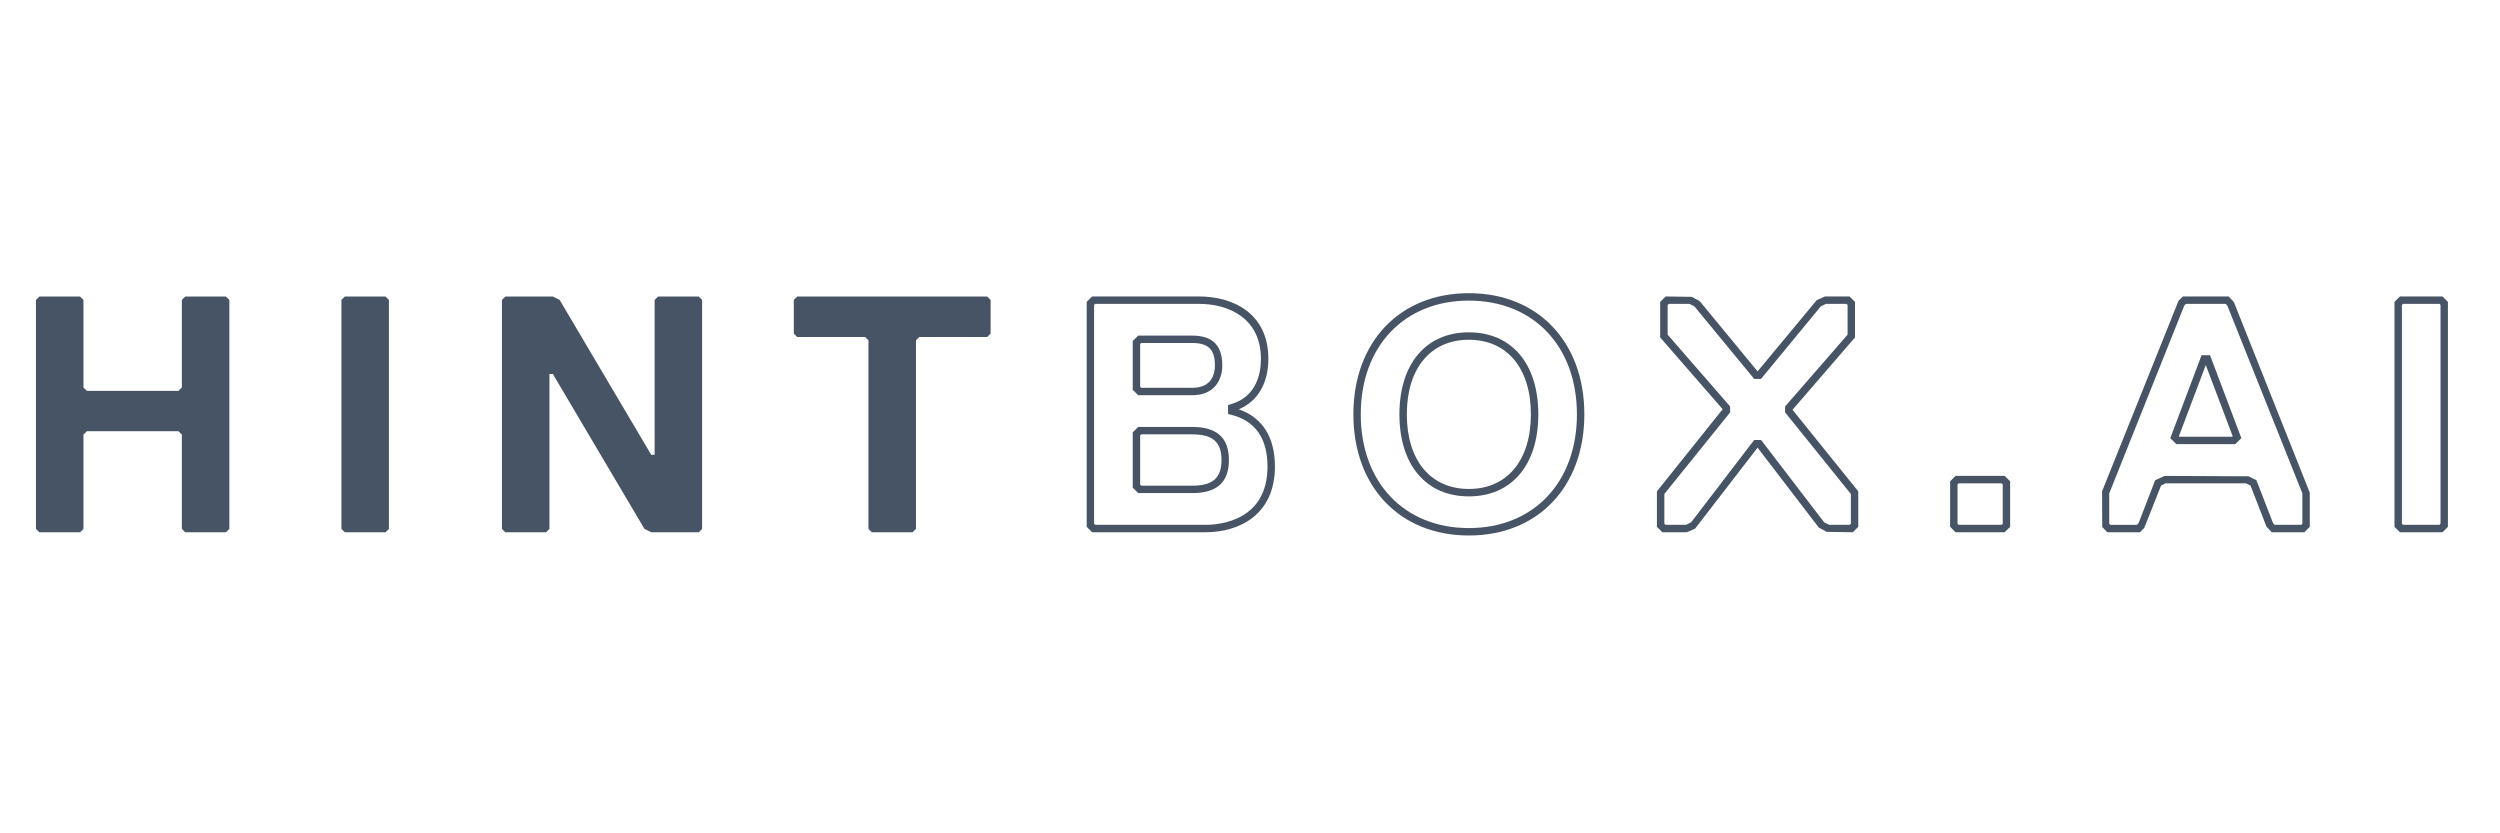 <?xml version="1.0" encoding="utf-8"?>
<!-- Generator: Adobe Illustrator 16.0.0, SVG Export Plug-In . SVG Version: 6.00 Build 0)  -->
<!DOCTYPE svg PUBLIC "-//W3C//DTD SVG 1.1//EN" "http://www.w3.org/Graphics/SVG/1.1/DTD/svg11.dtd">
<svg version="1.1" id="Layer_1" xmlns="http://www.w3.org/2000/svg" xmlns:xlink="http://www.w3.org/1999/xlink" x="0px" y="0px"
	 width="240px" height="80px" viewBox="0 0 240 80" enable-background="new 0 0 240 80" xml:space="preserve">
<g id="guides" display="none">
</g>
<g display="none">
	<path display="inline" fill="#555555" d="M13.357,27.736c1.167-0.902,2.593-1.354,4.277-1.354h0.181c0.938,0,1.828,0.06,2.671,0.18
		c0.842,0.121,1.648,0.253,2.418,0.397c0.505,0.097,1.011,0.193,1.516,0.289c0.505,0.096,0.998,0.168,1.48,0.216
		c0.264,0.049,0.535,0.079,0.812,0.09c0.276,0.012,0.56,0.018,0.848,0.018c0.024,0,0.054,0,0.09,0s0.066-0.012,0.09-0.036h0.036
		c0.023,0,0.054,0,0.09,0c0.036,0,0.066,0,0.09,0s0.048,0,0.072,0s0.048,0,0.072,0c0.024,0.024,0.048,0.036,0.072,0.036
		s0.048,0,0.072,0c0.336,0,0.734-0.042,1.191-0.126c0.457-0.084,0.926-0.282,1.408-0.595c-0.216,0.698-0.602,1.335-1.155,1.913
		c-0.554,0.577-1.155,0.999-1.805,1.263v14.131c0.24-0.167,0.463-0.354,0.667-0.557c0.204-0.203,0.403-0.426,0.596-0.664
		c0.145-0.168,0.283-0.343,0.415-0.521c0.132-0.18,0.271-0.364,0.415-0.557v0.072c0,2.418-0.962,4.373-2.888,5.854
		c-1.925,1.48-4.031,2.293-6.317,2.438c-0.121,0-0.229,0-0.325,0c-0.096,0-0.193,0-0.289,0c-2.407,0-4.5-0.837-6.281-2.51
		c-1.781-1.672-2.671-3.758-2.671-6.248c0-0.023,0-0.048,0-0.072c0-0.022,0.012-0.048,0.036-0.072c0-0.022,0-0.047,0-0.07
		s0-0.048,0-0.07c0-0.408,0.024-0.815,0.072-1.226c0.048-0.409,0.12-0.818,0.217-1.227c0.433-1.805,1.227-3.471,2.382-5
		c1.155-1.528,2.442-2.376,3.862-2.545c-0.818,0.915-1.504,1.896-2.058,2.942c-0.554,1.047-0.891,2.112-1.011,3.195
		c-0.024,0.168-0.042,0.337-0.054,0.505c-0.012,0.168-0.018,0.337-0.018,0.505c0,2.07,0.655,3.942,1.967,5.632
		c1.312,1.695,3.098,2.543,5.36,2.543c0.048,0,0.09,0,0.126,0s0.078-0.012,0.126-0.036c0.048,0,0.096,0,0.145,0
		c0.048,0,0.084,0,0.108,0c0.77,0,1.516-0.126,2.238-0.379c0.722-0.253,1.42-0.606,2.094-1.063V30.425
		c-0.145,0.072-0.295,0.126-0.451,0.163c-0.157,0.036-0.319,0.066-0.487,0.09c-0.265,0.048-0.523,0.078-0.776,0.09
		c-0.252,0.013-0.451,0.018-0.595,0.018c-0.024,0-0.042,0-0.054,0c-0.013,0-0.031,0-0.054,0h-0.036h-0.036
		c-0.024,0.024-0.048,0.036-0.072,0.036s-0.048,0-0.072,0c-0.866,0-1.696-0.054-2.49-0.162c-0.794-0.108-1.565-0.235-2.311-0.379
		c-0.746-0.144-1.474-0.271-2.184-0.379s-1.39-0.162-2.04-0.162c-0.241,0-0.505,0.006-0.794,0.018
		c-0.289,0.013-0.578,0.054-0.866,0.126c-0.385,0.072-0.764,0.211-1.137,0.415c-0.374,0.205-0.716,0.5-1.029,0.884
		C11.51,29.788,12.19,28.638,13.357,27.736z M23.843,31.508v9.706c-0.024,0.743-0.331,1.443-0.92,2.103
		c-0.59,0.658-1.233,1.132-1.931,1.42c-0.217,0.098-0.428,0.17-0.632,0.218c-0.205,0.049-0.403,0.071-0.595,0.071
		c-0.024,0-0.049,0-0.072,0c-0.024,0-0.036-0.012-0.036-0.035c-0.024,0-0.049,0-0.072,0c-0.024,0-0.048,0-0.072,0
		c0.072-0.096,0.126-0.182,0.163-0.254c0.037-0.071,0.078-0.131,0.126-0.18c0.024-0.072,0.054-0.145,0.09-0.217
		s0.066-0.145,0.09-0.217c0.024-0.047,0.042-0.089,0.054-0.125c0.012-0.036,0.018-0.078,0.018-0.126v-9.224l-1.083,0.542v-1.191
		l4.259-2.491H23.843z"/>
	<path display="inline" fill="#555555" d="M38.805,27.212c-0.132,0.385-0.234,0.782-0.307,1.191
		c-0.049,0.265-0.09,0.523-0.126,0.776c-0.036,0.252-0.054,0.487-0.054,0.704v6.822l4.692-3.538c0.192,0.313,0.391,0.59,0.596,0.831
		c0.204,0.241,0.403,0.433,0.596,0.577c0.192,0.169,0.391,0.289,0.596,0.361c0.204,0.072,0.402,0.108,0.595,0.108
		c0.289,0,0.578-0.066,0.867-0.198c0.289-0.132,0.565-0.307,0.83-0.523c0,0.169-0.013,0.35-0.036,0.543
		c-0.024,0.193-0.061,0.386-0.108,0.579c-0.096,0.362-0.247,0.712-0.451,1.05c-0.205,0.338-0.476,0.603-0.812,0.796v9.318
		c0,0.049,0.005,0.104,0.018,0.162c0.012,0.062,0.03,0.127,0.054,0.199c0.072,0.241,0.18,0.488,0.325,0.741
		c0.145,0.254,0.301,0.489,0.469,0.706c0.023,0.023,0.042,0.049,0.054,0.072s0.03,0.049,0.054,0.072
		c-0.217-0.072-0.487-0.139-0.812-0.198c-0.325-0.06-0.656-0.104-0.992-0.128c-0.049,0-0.09,0-0.126,0s-0.079,0-0.126,0
		c-0.53,0-1.005,0.072-1.426,0.218c-0.421,0.146-0.632,0.385-0.632,0.722l0.036,0.072h-0.036c0,0.167,0.138,0.359,0.415,0.574
		c0.276,0.216,0.572,0.479,0.885,0.789c0.312,0.287,0.595,0.629,0.848,1.023c0.252,0.395,0.403,0.854,0.451,1.381
		c-0.024,0.623-0.229,1.144-0.614,1.562c-0.385,0.418-0.818,0.688-1.299,0.808c-0.097,0.023-0.187,0.041-0.271,0.054
		s-0.175,0.019-0.271,0.019c-0.265,0-0.518-0.065-0.758-0.198c-0.241-0.133-0.421-0.33-0.542-0.596
		c0.336-0.12,0.613-0.299,0.83-0.538c0.217-0.239,0.325-0.515,0.325-0.823c-0.024-0.191-0.072-0.377-0.144-0.556
		c-0.072-0.181-0.145-0.365-0.217-0.556c-0.048-0.049-0.09-0.107-0.126-0.18c-0.036-0.072-0.066-0.145-0.09-0.216
		c-0.169-0.286-0.313-0.591-0.434-0.913c-0.121-0.322-0.18-0.699-0.18-1.129l-0.036-0.072c0-0.265,0.036-0.48,0.108-0.648
		c0.072-0.169,0.156-0.325,0.252-0.471c0.024,0,0.042-0.006,0.054-0.018s0.018-0.029,0.018-0.055c0.072-0.12,0.15-0.258,0.234-0.415
		c0.084-0.156,0.138-0.33,0.163-0.523v-9.547c-0.121-0.023-0.265-0.066-0.433-0.126s-0.337-0.138-0.505-0.235
		c-0.145-0.072-0.289-0.163-0.433-0.271c-0.145-0.108-0.277-0.21-0.397-0.307c-0.072-0.048-0.126-0.09-0.163-0.126
		c-0.036-0.036-0.078-0.078-0.126-0.126l-1.769,1.408v7.706c0.12,0.024,0.253,0.055,0.397,0.09c0.145,0.037,0.289,0.08,0.433,0.127
		c0.289,0.121,0.578,0.276,0.867,0.47c0.289,0.192,0.541,0.422,0.758,0.686l-3.212,2.996c-0.674-0.698-1.324-1.209-1.949-1.534
		c-0.626-0.324-1.204-0.486-1.733-0.486c-0.121,0-0.241,0.007-0.361,0.019c-0.121,0.013-0.241,0.042-0.361,0.09
		c-0.121,0.024-0.241,0.062-0.361,0.108c-0.121,0.049-0.241,0.107-0.361,0.181c0.145-0.554,0.416-1.062,0.812-1.519
		c0.396-0.459,0.896-0.807,1.498-1.049V30.829c0-0.289-0.054-0.626-0.163-1.012c-0.109-0.386-0.259-0.771-0.451-1.157
		c0.601,0,1.173-0.108,1.714-0.326c0.542-0.216,1.077-0.494,1.606-0.831c0.289-0.169,0.578-0.362,0.866-0.579
		c0.289-0.217,0.578-0.434,0.866-0.651C39.063,26.515,38.937,26.828,38.805,27.212z"/>
	<path display="inline" fill="#555555" d="M50.048,35.636c0.048,0.012,0.096,0.018,0.145,0.018c0.048,0,0.09,0.006,0.126,0.018
		c0.036,0.012,0.078,0.018,0.126,0.018c0.048,0.024,0.108,0.036,0.181,0.036c0.073,0,0.132,0,0.18,0
		c0.722,0,1.486-0.119,2.292-0.359c0.806-0.241,1.63-0.577,2.473-1.009c0.264-0.144,0.535-0.3,0.812-0.468
		c0.276-0.168,0.547-0.336,0.812-0.504c0.096,0.336,0.217,0.678,0.361,1.026c0.145,0.348,0.301,0.69,0.469,1.025
		c0.265,0.552,0.554,1.098,0.867,1.638c0.312,0.541,0.625,1.05,0.938,1.53c0.048,0.096,0.102,0.186,0.162,0.27
		c0.06,0.084,0.126,0.174,0.199,0.27c-0.168,0.096-0.41,0.222-0.722,0.378c-0.313,0.156-0.638,0.342-0.975,0.558l-4.439,2.688v2.907
		c0.289,0.024,0.613,0.066,0.975,0.126c0.361,0.062,0.733,0.151,1.119,0.271c0.361,0.096,0.722,0.216,1.083,0.359
		c0.361,0.145,0.686,0.289,0.975,0.435l0.83-0.794l0.722,0.613l-3.177,3.572c-0.409-0.265-0.83-0.499-1.263-0.703
		c-0.433-0.205-0.879-0.38-1.335-0.522c-0.65-0.241-1.294-0.415-1.931-0.523c-0.638-0.108-1.258-0.163-1.859-0.163
		c-0.241,0-0.487,0.008-0.74,0.02c-0.252,0.013-0.5,0.042-0.74,0.09c0.216-0.407,0.463-0.78,0.74-1.116
		c0.276-0.336,0.632-0.636,1.065-0.899v-8.804c0-0.191-0.03-0.408-0.09-0.648c-0.06-0.24-0.139-0.48-0.234-0.72
		c-0.049-0.12-0.097-0.233-0.145-0.342c-0.048-0.108-0.096-0.21-0.145-0.306C49.952,35.618,50,35.624,50.048,35.636z M54.055,41.43
		l2.418-1.512c-0.169-0.24-0.331-0.499-0.487-0.776c-0.157-0.276-0.307-0.56-0.451-0.848c-0.217-0.385-0.403-0.764-0.56-1.137
		c-0.157-0.373-0.283-0.704-0.379-0.993l-0.542,0.217L54.055,41.43L54.055,41.43z"/>
	<path display="inline" fill="#555555" d="M69.703,46.668c0.084-0.013,0.174-0.029,0.271-0.055c0.289-0.096,0.553-0.254,0.794-0.469
		c0.24-0.218,0.361-0.481,0.361-0.795V29.811l-1.011,0.542c-0.072,0.024-0.133,0.072-0.181,0.145
		c-0.048,0.072-0.084,0.145-0.108,0.216c-0.049,0.072-0.079,0.145-0.09,0.217c-0.013,0.072-0.018,0.121-0.018,0.145v10.678
		c-0.145,0.742-0.505,1.389-1.083,1.939c-0.578,0.552-1.204,0.947-1.877,1.188c-0.241,0.098-0.481,0.169-0.722,0.217
		c-0.241,0.049-0.469,0.072-0.686,0.072c-0.024,0-0.042,0-0.054,0c-0.012,0-0.03,0-0.054,0s-0.036-0.012-0.036-0.036
		c-0.024,0-0.06,0-0.108,0c0.024-0.024,0.042-0.042,0.054-0.055c0.012-0.013,0.03-0.019,0.054-0.019
		c0.072-0.096,0.145-0.199,0.217-0.307c0.072-0.107,0.144-0.211,0.216-0.309c0.072-0.118,0.126-0.233,0.163-0.342
		c0.037-0.107,0.054-0.209,0.054-0.306v-4.026c-0.049-0.072-0.108-0.132-0.181-0.181c-0.072-0.048-0.145-0.096-0.216-0.145
		c-0.072-0.023-0.133-0.042-0.181-0.054c-0.048-0.012-0.096-0.018-0.145-0.018c-0.193,0-0.373,0.072-0.542,0.217
		c-0.169,0.145-0.252,0.337-0.252,0.578c0,0.072,0.018,0.15,0.054,0.234c0.036,0.085,0.066,0.175,0.09,0.271h-0.072
		c-0.024,0.023-0.061,0.035-0.108,0.035c-0.458,0-0.836-0.173-1.137-0.522c-0.301-0.349-0.511-0.728-0.631-1.137
		c-0.024-0.12-0.042-0.234-0.054-0.343c-0.013-0.108-0.018-0.21-0.018-0.307c0-0.072,0.005-0.144,0.018-0.216
		c0.012-0.072,0.03-0.156,0.054-0.253c0.072-0.384,0.271-0.758,0.596-1.119c0.325-0.361,0.728-0.614,1.209-0.758h1.516v-3.682
		c0.023-0.433,0.186-0.824,0.487-1.173c0.3-0.348,0.655-0.631,1.065-0.848l8.627-4.332c0.481,0.746,1.028,1.378,1.642,1.895
		c0.614,0.518,1.257,0.776,1.931,0.776v-2.527h1.047v2.491h0.036c0.361,0,0.896-0.217,1.606-0.65
		c0.709-0.433,1.485-1.131,2.328-2.094c0.577,0.674,1.059,1.186,1.444,1.534c0.384,0.349,0.758,0.56,1.119,0.632
		c0.048,0.024,0.09,0.036,0.126,0.036c0.036,0,0.078,0,0.126,0c0.072,0,0.156-0.006,0.252-0.018c0.096-0.012,0.192-0.042,0.289-0.09
		c0.072,0,0.138-0.018,0.198-0.054c0.06-0.036,0.126-0.066,0.199-0.09v0.181c0,0.072-0.006,0.15-0.018,0.235
		c-0.013,0.084-0.03,0.162-0.054,0.234c-0.072,0.385-0.241,0.74-0.505,1.065c-0.265,0.325-0.578,0.56-0.938,0.704v14.709
		c0.048,0.385,0.222,0.722,0.523,1.011c0.301,0.288,0.619,0.457,0.957,0.505l0.325-0.396l0.794,0.578l-2.599,3.572h-0.072
		c-1.348-0.023-2.31-0.57-2.888-1.642c-0.578-1.071-0.878-2.257-0.902-3.556c0-0.049,0-0.092,0-0.127c0-0.037,0-0.065,0-0.091
		v-5.251h-2.346v6.84l0.181,0.107l0.397-0.359l0.649,0.758l-4.151,3.319c-0.674-0.771-1.281-1.294-1.823-1.569
		c-0.542-0.276-1.053-0.416-1.534-0.416c-0.313,0-0.644,0.043-0.993,0.127c-0.349,0.084-0.692,0.211-1.029,0.379
		c0.024-0.071,0.048-0.149,0.072-0.233c0.024-0.084,0.06-0.163,0.108-0.235c0.192-0.479,0.469-0.932,0.83-1.354
		c0.361-0.421,0.758-0.764,1.191-1.028v-6.334H72.21v6.515c-0.193,1.084-0.662,2.021-1.408,2.815
		c-0.747,0.794-1.625,1.19-2.635,1.19c-0.481-0.023-0.902-0.09-1.263-0.198c-0.361-0.108-0.722-0.224-1.083-0.343
		c-0.048,0-0.072-0.014-0.072-0.036c-0.289-0.097-0.59-0.192-0.902-0.289c-0.313-0.097-0.65-0.168-1.011-0.216
		c-0.121,0-0.252,0.012-0.397,0.035s-0.289,0.049-0.433,0.072c-0.241,0.071-0.476,0.174-0.704,0.307
		c-0.229,0.133-0.427,0.295-0.596,0.488c0-1.035,0.294-1.992,0.885-2.871c0.589-0.877,1.594-1.328,3.014-1.354
		c0.481,0.049,0.885,0.107,1.209,0.182c0.324,0.072,0.607,0.155,0.848,0.252c0.217,0.072,0.409,0.145,0.578,0.217
		c0.168,0.072,0.325,0.133,0.469,0.181c0.12,0.049,0.24,0.085,0.361,0.108c0.12,0.023,0.253,0.035,0.397,0.035
		C69.54,46.686,69.618,46.68,69.703,46.668z M72.211,36.02h2.346V30.1c-0.072-0.024-0.139-0.048-0.199-0.072
		s-0.114-0.048-0.163-0.072c-0.193-0.096-0.367-0.186-0.523-0.271c-0.157-0.084-0.307-0.174-0.452-0.271
		c-0.096-0.072-0.187-0.138-0.271-0.198c-0.084-0.06-0.175-0.126-0.271-0.199l-0.469,0.217v6.786H72.211z M78.203,45.53
		c0.072,0,0.174,0.013,0.307,0.036c0.132,0.023,0.271,0.061,0.416,0.107c0.048,0.024,0.102,0.042,0.162,0.055
		s0.114,0.03,0.163,0.055c0.072,0.023,0.132,0.042,0.181,0.054c0.048,0.013,0.096,0.031,0.144,0.056V30.208
		c-0.096,0.048-0.205,0.09-0.325,0.126c-0.121,0.036-0.241,0.067-0.361,0.09c-0.121,0.024-0.235,0.048-0.343,0.072
		s-0.223,0.036-0.343,0.036L78.203,45.53L78.203,45.53z M80.658,36.02h2.346v-5.631c-0.41-0.12-0.752-0.265-1.029-0.433
		s-0.511-0.373-0.704-0.614c0,0.024-0.006,0.042-0.018,0.054c-0.013,0.013-0.031,0.018-0.054,0.018
		c-0.024,0.049-0.061,0.084-0.108,0.108c-0.048,0.024-0.084,0.048-0.108,0.072c-0.072,0.048-0.139,0.084-0.198,0.108
		c-0.061,0.024-0.103,0.036-0.126,0.036L80.658,36.02L80.658,36.02z"/>
	<path display="inline" fill="#555555" d="M96.034,35.28c0.361,0.277,0.71,0.415,1.047,0.415c0.145,0,0.289-0.018,0.433-0.054
		c0.145-0.036,0.289-0.078,0.433-0.126c0.072-0.048,0.145-0.09,0.217-0.126c0.072-0.036,0.145-0.066,0.217-0.09
		c0,0.096-0.006,0.199-0.018,0.307c-0.013,0.108-0.042,0.223-0.09,0.343c-0.097,0.433-0.307,0.842-0.632,1.227
		c-0.325,0.385-0.704,0.662-1.137,0.83v7.959c0.096,0.48,0.301,0.818,0.614,1.012c0.312,0.191,0.65,0.301,1.011,0.323
		c0.024,0,0.048,0,0.072,0c0.023,0,0.048,0,0.072,0c0.048,0,0.102,0,0.162,0s0.114,0,0.163,0c0.145-0.022,0.276-0.048,0.397-0.071
		c0.12-0.023,0.229-0.061,0.325-0.107l-3.104,3.14c-0.818-0.048-1.552-0.343-2.202-0.884c-0.65-0.542-0.999-1.222-1.047-2.04v-9.258
		c-0.193-0.072-0.367-0.18-0.523-0.325c-0.157-0.145-0.295-0.301-0.415-0.469l-0.542,0.397l-0.433-0.578
		c0.072-0.048,0.138-0.096,0.198-0.145c0.06-0.048,0.114-0.096,0.163-0.144c0.217-0.168,0.433-0.343,0.65-0.523
		c0.216-0.181,0.42-0.355,0.613-0.523c0.385-0.337,0.758-0.662,1.119-0.975c0.361-0.312,0.686-0.601,0.975-0.866
		C95.252,34.552,95.673,35.003,96.034,35.28z M92.407,31.111c0.181-0.12,0.355-0.229,0.523-0.325
		c0.072-0.048,0.138-0.09,0.199-0.126c0.06-0.036,0.126-0.078,0.198-0.126c0.24-0.168,0.487-0.349,0.74-0.542
		c0.252-0.192,0.535-0.409,0.848-0.65c0.385,0.505,0.734,0.854,1.047,1.047c0.312,0.193,0.601,0.289,0.866,0.289
		c0.12,0,0.24-0.018,0.361-0.054c0.12-0.036,0.24-0.078,0.361-0.126c0.024,0,0.054-0.006,0.09-0.018
		c0.036-0.012,0.066-0.03,0.09-0.054c0.023,0,0.054-0.012,0.09-0.036c0.036-0.023,0.066-0.036,0.09-0.036v0.253
		c0,0.554-0.223,1.035-0.668,1.444c-0.446,0.409-0.933,0.686-1.462,0.83c-0.097,0.024-0.205,0.042-0.325,0.054
		c-0.121,0.012-0.229,0.018-0.325,0.018c-0.024,0-0.036-0.012-0.036-0.036c-0.024,0-0.048,0-0.072,0
		c-0.097,0-0.193-0.006-0.289-0.018c-0.096-0.012-0.193-0.018-0.289-0.018c-0.337-0.048-0.656-0.163-0.957-0.343
		c-0.301-0.181-0.512-0.463-0.632-0.849l-0.65,0.397l-0.361-0.614C92.04,31.352,92.226,31.231,92.407,31.111z"/>
	<path display="inline" fill="#555555" d="M103.127,29.107c0.349-0.108,0.691-0.247,1.029-0.415
		c0.361-0.192,0.733-0.427,1.119-0.704c0.385-0.276,0.794-0.583,1.228-0.92c-0.097,0.217-0.181,0.451-0.253,0.704
		c-0.072,0.252-0.145,0.523-0.216,0.812c-0.072,0.313-0.133,0.626-0.181,0.938c-0.048,0.313-0.072,0.59-0.072,0.83V46
		c0.337,0.098,0.644,0.229,0.92,0.396c0.276,0.168,0.547,0.422,0.812,0.759l0.577-0.435l0.578,0.723l-3.501,2.814
		c-0.144-0.145-0.301-0.288-0.469-0.433c-0.168-0.146-0.361-0.289-0.577-0.435c-0.458-0.312-0.981-0.602-1.57-0.865
		c-0.59-0.266-1.197-0.469-1.823-0.613c0.168-0.312,0.402-0.614,0.704-0.902c0.301-0.289,0.644-0.529,1.029-0.723V31.472
		c0-0.145-0.012-0.301-0.036-0.469c-0.024-0.168-0.06-0.349-0.108-0.542c-0.024-0.12-0.048-0.235-0.072-0.343
		c-0.024-0.108-0.049-0.222-0.072-0.343c-0.049-0.096-0.085-0.186-0.108-0.271c-0.024-0.084-0.048-0.163-0.072-0.235
		C102.398,29.27,102.778,29.216,103.127,29.107z"/>
	<path display="inline" fill="#555555" d="M112.729,29.107c0.349-0.108,0.691-0.247,1.029-0.415
		c0.361-0.192,0.733-0.427,1.119-0.704c0.385-0.276,0.794-0.583,1.228-0.92c-0.097,0.217-0.181,0.451-0.253,0.704
		c-0.072,0.252-0.145,0.523-0.216,0.812c-0.072,0.313-0.133,0.626-0.181,0.938c-0.048,0.313-0.072,0.59-0.072,0.83V46
		c0.337,0.098,0.644,0.229,0.92,0.396c0.276,0.168,0.547,0.422,0.812,0.759l0.577-0.435l0.578,0.723l-3.501,2.814
		c-0.144-0.145-0.301-0.288-0.469-0.433c-0.168-0.146-0.361-0.289-0.577-0.435c-0.458-0.312-0.981-0.602-1.57-0.865
		c-0.59-0.266-1.197-0.469-1.823-0.613c0.168-0.312,0.402-0.614,0.704-0.902c0.301-0.289,0.644-0.529,1.029-0.723V31.472
		c0-0.145-0.012-0.301-0.036-0.469s-0.06-0.349-0.108-0.542c-0.024-0.12-0.048-0.235-0.072-0.343
		c-0.024-0.108-0.049-0.222-0.072-0.343c-0.049-0.096-0.085-0.186-0.108-0.271c-0.024-0.084-0.048-0.163-0.072-0.235
		C112,29.27,112.379,29.216,112.729,29.107z"/>
	<path display="inline" fill="#555555" d="M121.193,35.636c0.047,0.012,0.096,0.018,0.143,0.018c0.049,0,0.092,0.006,0.127,0.018
		c0.037,0.012,0.078,0.018,0.127,0.018c0.047,0.024,0.107,0.036,0.18,0.036c0.073,0,0.133,0,0.183,0
		c0.721,0,1.483-0.119,2.291-0.359c0.807-0.241,1.631-0.577,2.473-1.009c0.267-0.144,0.535-0.3,0.812-0.468
		c0.275-0.168,0.548-0.336,0.812-0.504c0.096,0.336,0.217,0.678,0.361,1.026c0.145,0.348,0.301,0.69,0.469,1.025
		c0.264,0.552,0.553,1.098,0.865,1.638c0.312,0.541,0.627,1.05,0.939,1.53c0.047,0.096,0.102,0.186,0.161,0.27
		s0.128,0.174,0.199,0.27c-0.17,0.096-0.41,0.222-0.724,0.378c-0.312,0.156-0.637,0.342-0.975,0.558l-4.439,2.688v2.907
		c0.289,0.024,0.613,0.066,0.976,0.126c0.361,0.062,0.733,0.151,1.119,0.271c0.36,0.096,0.722,0.216,1.082,0.359
		c0.36,0.145,0.687,0.289,0.976,0.435l0.83-0.794l0.723,0.613l-3.176,3.572c-0.41-0.265-0.83-0.499-1.265-0.703
		c-0.435-0.205-0.879-0.38-1.336-0.522c-0.649-0.241-1.293-0.415-1.933-0.523c-0.637-0.108-1.258-0.163-1.858-0.163
		c-0.239,0-0.485,0.008-0.739,0.02c-0.252,0.013-0.5,0.042-0.74,0.09c0.216-0.407,0.463-0.78,0.74-1.116
		c0.276-0.336,0.633-0.636,1.065-0.899v-8.804c0-0.191-0.031-0.408-0.091-0.648c-0.061-0.24-0.139-0.48-0.235-0.72
		c-0.047-0.12-0.097-0.233-0.144-0.342c-0.049-0.108-0.098-0.21-0.145-0.306C121.096,35.618,121.145,35.624,121.193,35.636z
		 M125.199,41.43l2.418-1.512c-0.168-0.24-0.33-0.499-0.486-0.776c-0.158-0.276-0.307-0.56-0.451-0.848
		c-0.217-0.385-0.404-0.764-0.561-1.137s-0.283-0.704-0.379-0.993l-0.541,0.217V41.43z"/>
	<path display="inline" fill="#555555" d="M142.309,34.964c0.338,0.367,0.697,0.55,1.084,0.55c0.119,0,0.246-0.019,0.379-0.058
		c0.131-0.039,0.271-0.097,0.414-0.175c0.049-0.051,0.108-0.096,0.182-0.135c0.072-0.039,0.145-0.084,0.217-0.136v0.583
		c0,0.924-0.283,1.659-0.85,2.207c-0.564,0.547-1.196,0.82-1.896,0.82c-0.096,0-0.192-0.006-0.288-0.018
		c-0.097-0.012-0.193-0.03-0.289-0.054c-0.289-0.072-0.572-0.186-0.849-0.343c-0.276-0.156-0.535-0.355-0.774-0.596l-1.156,1.228
		v6.767c0.146,0,0.295,0.02,0.451,0.056s0.308,0.09,0.451,0.161c0.24,0.098,0.475,0.218,0.704,0.361
		c0.229,0.145,0.427,0.301,0.597,0.469l0.648-0.576l0.613,0.648l-3.609,3.537c-0.722-0.722-1.408-1.238-2.059-1.552
		c-0.649-0.313-1.25-0.47-1.805-0.47c-0.289,0-0.564,0.035-0.83,0.107s-0.518,0.182-0.758,0.325
		c0.023-0.507,0.211-0.981,0.561-1.429c0.349-0.446,0.716-0.79,1.101-1.031c0.072-0.049,0.138-0.085,0.198-0.109
		c0.061-0.022,0.113-0.047,0.163-0.071v-7.688c-0.121-0.265-0.308-0.5-0.56-0.706c-0.254-0.206-0.523-0.368-0.812-0.488
		c-0.121-0.049-0.241-0.091-0.361-0.127c-0.119-0.036-0.24-0.066-0.359-0.09c0.842-0.482,1.51-1.013,2.002-1.592
		c0.494-0.579,0.934-1.23,1.318-1.954c0.577,0.289,1.064,0.692,1.461,1.209c0.397,0.518,0.717,1.306,0.957,2.364
		c0.168-0.168,0.35-0.354,0.541-0.559c0.192-0.205,0.373-0.427,0.543-0.668c0.145-0.145,0.281-0.294,0.414-0.451
		c0.133-0.156,0.258-0.319,0.379-0.487c0.192-0.24,0.373-0.481,0.541-0.722c0.168-0.24,0.325-0.469,0.471-0.686
		C141.684,34.07,141.973,34.597,142.309,34.964z"/>
	<path display="inline" fill="#555555" d="M148.605,27.736c1.168-0.902,2.594-1.354,4.277-1.354h0.182c0.938,0,1.828,0.06,2.67,0.18
		c0.843,0.121,1.648,0.253,2.42,0.397c0.505,0.097,1.01,0.193,1.516,0.289c0.505,0.096,0.998,0.168,1.479,0.216
		c0.266,0.049,0.535,0.079,0.812,0.09c0.275,0.012,0.561,0.018,0.85,0.018c0.022,0,0.054,0,0.09,0c0.035,0,0.065-0.012,0.09-0.036
		h0.035c0.024,0,0.056,0,0.092,0c0.035,0,0.064,0,0.09,0c0.023,0,0.048,0,0.072,0c0.022,0,0.048,0,0.072,0
		c0.022,0.024,0.047,0.036,0.071,0.036c0.022,0,0.048,0,0.072,0c0.337,0,0.733-0.042,1.19-0.126
		c0.457-0.084,0.926-0.282,1.407-0.595c-0.217,0.698-0.602,1.335-1.155,1.913c-0.554,0.577-1.153,0.999-1.805,1.263v14.131
		c0.24-0.167,0.463-0.354,0.668-0.557c0.204-0.203,0.402-0.426,0.596-0.664c0.146-0.168,0.283-0.343,0.416-0.521
		c0.131-0.18,0.271-0.364,0.414-0.557v0.072c0,2.418-0.963,4.373-2.888,5.854c-1.926,1.48-4.03,2.293-6.315,2.438
		c-0.121,0-0.229,0-0.325,0c-0.097,0-0.192,0-0.289,0c-2.406,0-4.5-0.837-6.28-2.51c-1.781-1.672-2.671-3.758-2.671-6.248
		c0-0.023,0-0.048,0-0.072c0-0.022,0.013-0.048,0.036-0.072c0-0.022,0-0.047,0-0.07s0-0.048,0-0.07c0-0.408,0.023-0.815,0.072-1.226
		c0.048-0.409,0.119-0.818,0.216-1.227c0.434-1.805,1.228-3.471,2.383-5c1.155-1.528,2.442-2.376,3.862-2.545
		c-0.818,0.915-1.504,1.896-2.059,2.942c-0.554,1.047-0.891,2.112-1.011,3.195c-0.024,0.168-0.042,0.337-0.054,0.505
		c-0.014,0.168-0.02,0.337-0.02,0.505c0,2.07,0.655,3.942,1.969,5.632c1.311,1.695,3.098,2.543,5.358,2.543c0.05,0,0.091,0,0.127,0
		s0.078-0.012,0.126-0.036c0.049,0,0.096,0,0.145,0s0.084,0,0.108,0c0.771,0,1.517-0.126,2.238-0.379s1.419-0.606,2.093-1.063
		V30.425c-0.144,0.072-0.295,0.126-0.451,0.163s-0.317,0.066-0.486,0.09c-0.266,0.048-0.523,0.078-0.775,0.09
		c-0.253,0.013-0.451,0.018-0.596,0.018c-0.024,0-0.042,0-0.055,0s-0.03,0-0.055,0h-0.035h-0.037
		c-0.023,0.024-0.049,0.036-0.072,0.036s-0.049,0-0.071,0c-0.866,0-1.696-0.054-2.49-0.162c-0.794-0.108-1.563-0.235-2.311-0.379
		c-0.746-0.144-1.474-0.271-2.185-0.379c-0.709-0.108-1.39-0.162-2.039-0.162c-0.24,0-0.506,0.006-0.795,0.018
		c-0.287,0.013-0.576,0.054-0.865,0.126c-0.385,0.072-0.765,0.211-1.137,0.415c-0.373,0.205-0.717,0.5-1.029,0.884
		C146.76,29.788,147.438,28.638,148.605,27.736z M159.093,31.508v9.706c-0.024,0.743-0.331,1.443-0.921,2.103
		c-0.59,0.658-1.232,1.132-1.931,1.42c-0.218,0.098-0.429,0.17-0.632,0.218c-0.205,0.049-0.403,0.071-0.596,0.071
		c-0.025,0-0.05,0-0.072,0c-0.024,0-0.037-0.012-0.037-0.035c-0.023,0-0.049,0-0.071,0c-0.024,0-0.049,0-0.072,0
		c0.072-0.096,0.126-0.182,0.162-0.254c0.036-0.071,0.078-0.131,0.127-0.18c0.022-0.072,0.054-0.145,0.091-0.217
		c0.035-0.072,0.065-0.145,0.09-0.217c0.023-0.047,0.041-0.089,0.055-0.125c0.012-0.036,0.018-0.078,0.018-0.126v-9.224
		l-1.082,0.542v-1.191l4.26-2.491H159.093z"/>
	<path display="inline" fill="#555555" d="M172.448,35.28c0.36,0.277,0.709,0.415,1.047,0.415c0.144,0,0.288-0.018,0.433-0.054
		c0.146-0.036,0.289-0.078,0.434-0.126c0.072-0.048,0.146-0.09,0.218-0.126c0.071-0.036,0.144-0.066,0.216-0.09
		c0,0.096-0.006,0.199-0.018,0.307c-0.014,0.108-0.043,0.223-0.092,0.343c-0.096,0.433-0.307,0.842-0.631,1.227
		c-0.324,0.385-0.703,0.662-1.138,0.83v7.959c0.097,0.48,0.301,0.818,0.614,1.012c0.312,0.191,0.648,0.301,1.011,0.323
		c0.022,0,0.048,0,0.071,0s0.049,0,0.072,0c0.047,0,0.103,0,0.162,0c0.061,0,0.113,0,0.162,0c0.145-0.022,0.276-0.048,0.397-0.071
		c0.12-0.023,0.229-0.061,0.323-0.107l-3.104,3.14c-0.818-0.048-1.553-0.343-2.202-0.884c-0.649-0.542-0.999-1.222-1.047-2.04
		v-9.258c-0.192-0.072-0.366-0.18-0.522-0.325c-0.157-0.145-0.295-0.301-0.416-0.469l-0.541,0.397l-0.434-0.578
		c0.072-0.048,0.139-0.096,0.198-0.145c0.06-0.048,0.114-0.096,0.163-0.144c0.216-0.168,0.433-0.343,0.648-0.523
		c0.217-0.181,0.422-0.355,0.613-0.523c0.385-0.337,0.758-0.662,1.119-0.975c0.361-0.312,0.686-0.601,0.975-0.866
		C171.666,34.552,172.087,35.003,172.448,35.28z M168.82,31.111c0.181-0.12,0.354-0.229,0.522-0.325
		c0.072-0.048,0.138-0.09,0.198-0.126c0.061-0.036,0.127-0.078,0.199-0.126c0.24-0.168,0.486-0.349,0.738-0.542
		c0.254-0.192,0.535-0.409,0.85-0.65c0.385,0.505,0.732,0.854,1.047,1.047c0.312,0.193,0.602,0.289,0.866,0.289
		c0.12,0,0.239-0.018,0.36-0.054s0.24-0.078,0.36-0.126c0.022,0,0.056-0.006,0.091-0.018c0.036-0.012,0.065-0.03,0.09-0.054
		c0.023,0,0.055-0.012,0.09-0.036c0.037-0.023,0.066-0.036,0.092-0.036v0.253c0,0.554-0.223,1.035-0.668,1.444
		c-0.445,0.409-0.934,0.686-1.463,0.83c-0.096,0.024-0.205,0.042-0.324,0.054c-0.12,0.012-0.229,0.018-0.324,0.018
		c-0.023,0-0.036-0.012-0.036-0.036c-0.024,0-0.049,0-0.071,0c-0.098,0-0.193-0.006-0.289-0.018
		c-0.098-0.012-0.192-0.018-0.289-0.018c-0.338-0.048-0.655-0.163-0.957-0.343c-0.301-0.181-0.512-0.463-0.631-0.849l-0.649,0.397
		l-0.361-0.614C168.453,31.352,168.641,31.231,168.82,31.111z"/>
	<path display="inline" fill="#555555" d="M180.533,33.493c0.697,0.216,1.281,0.662,1.751,1.335
		c0.469,0.674,0.776,1.396,0.921,2.166l4.512-3.537c0.625,0.313,1.174,0.764,1.643,1.354c0.47,0.59,0.765,1.233,0.885,1.931
		l4.007-3.068c0.505,0.602,0.944,1.053,1.317,1.354c0.373,0.301,0.74,0.476,1.101,0.523c0.024,0,0.056,0,0.091,0
		c0.036,0,0.065,0,0.09,0c0.217,0,0.463-0.048,0.74-0.144c0.276-0.096,0.561-0.229,0.85-0.397v0.144
		c0,0.145-0.014,0.307-0.037,0.487c-0.023,0.181-0.061,0.355-0.107,0.523c-0.097,0.265-0.217,0.518-0.361,0.758
		c-0.144,0.24-0.336,0.457-0.576,0.649v8.574c0.119,0.312,0.275,0.564,0.469,0.758c0.193,0.192,0.445,0.289,0.758,0.289
		c0.098,0,0.199-0.014,0.309-0.036c0.107-0.024,0.222-0.05,0.342-0.072c0.049-0.024,0.103-0.048,0.162-0.072
		c0.061-0.024,0.115-0.048,0.162-0.071l-3.5,3.682h-0.146c-0.603-0.023-1.119-0.277-1.552-0.758
		c-0.434-0.481-0.674-0.999-0.723-1.553v-9.98c-0.097-0.024-0.193-0.054-0.289-0.09c-0.097-0.036-0.192-0.078-0.289-0.126
		c-0.265-0.12-0.518-0.271-0.758-0.451c-0.24-0.181-0.445-0.367-0.613-0.56l-1.588,1.228v8.03c0.408,0.097,0.799,0.259,1.174,0.486
		c0.371,0.229,0.716,0.5,1.027,0.812l-2.924,2.96c-0.697-0.698-1.359-1.197-1.984-1.498c-0.627-0.302-1.18-0.451-1.66-0.451
		c-0.193,0-0.387,0.022-0.578,0.072c-0.192,0.048-0.35,0.12-0.469,0.217c0.071-0.528,0.293-0.999,0.668-1.408
		c0.373-0.409,0.774-0.758,1.209-1.047v-7.669c0-0.434-0.098-0.831-0.289-1.191c-0.192-0.36-0.493-0.662-0.902-0.902l-2.525,1.985
		v7.633c0.119,0.023,0.239,0.055,0.36,0.091c0.12,0.036,0.252,0.077,0.396,0.126c0.217,0.121,0.438,0.259,0.668,0.415
		c0.229,0.157,0.416,0.319,0.561,0.487l-3.068,3.141c-0.217-0.337-0.438-0.62-0.668-0.85c-0.229-0.229-0.464-0.414-0.703-0.56
		c-0.312-0.216-0.627-0.36-0.938-0.433c-0.312-0.073-0.603-0.108-0.866-0.108c-0.216,0-0.427,0.019-0.631,0.054
		c-0.205,0.036-0.393,0.104-0.561,0.199c0.121-0.506,0.35-0.957,0.687-1.354c0.337-0.397,0.745-0.704,1.228-0.922v-7.995
		c-0.097-0.505-0.354-0.878-0.775-1.119c-0.422-0.24-0.885-0.409-1.391-0.505L180.533,33.493z"/>
	<path display="inline" fill="#555555" d="M202.48,35.636c0.047,0.012,0.096,0.018,0.144,0.018s0.091,0.006,0.127,0.018
		c0.036,0.012,0.077,0.018,0.126,0.018c0.048,0.024,0.107,0.036,0.182,0.036c0.072,0,0.131,0,0.18,0
		c0.723,0,1.486-0.119,2.293-0.359c0.806-0.241,1.63-0.577,2.473-1.009c0.266-0.144,0.535-0.3,0.812-0.468
		c0.275-0.168,0.548-0.336,0.812-0.504c0.097,0.336,0.218,0.678,0.36,1.026c0.145,0.348,0.302,0.69,0.47,1.025
		c0.265,0.552,0.554,1.098,0.866,1.638c0.312,0.541,0.626,1.05,0.938,1.53c0.049,0.096,0.104,0.186,0.163,0.27
		s0.126,0.174,0.198,0.27c-0.169,0.096-0.409,0.222-0.723,0.378c-0.312,0.156-0.637,0.342-0.975,0.558l-4.439,2.688v2.907
		c0.289,0.024,0.613,0.066,0.975,0.126c0.361,0.062,0.734,0.151,1.119,0.271c0.361,0.096,0.722,0.216,1.083,0.359
		c0.36,0.145,0.687,0.289,0.976,0.435l0.829-0.794l0.722,0.613l-3.176,3.572c-0.41-0.265-0.83-0.499-1.264-0.703
		c-0.434-0.205-0.879-0.38-1.336-0.522c-0.648-0.241-1.293-0.415-1.932-0.523c-0.637-0.108-1.258-0.163-1.858-0.163
		c-0.24,0-0.487,0.008-0.739,0.02c-0.253,0.013-0.5,0.042-0.74,0.09c0.217-0.407,0.463-0.78,0.74-1.116
		c0.276-0.336,0.631-0.636,1.064-0.899v-8.804c0-0.191-0.03-0.408-0.09-0.648c-0.062-0.24-0.139-0.48-0.235-0.72
		c-0.048-0.12-0.097-0.233-0.144-0.342c-0.049-0.108-0.098-0.21-0.146-0.306C202.384,35.618,202.432,35.624,202.48,35.636z
		 M206.486,41.43l2.418-1.512c-0.168-0.24-0.33-0.499-0.486-0.776c-0.156-0.276-0.307-0.56-0.451-0.848
		c-0.217-0.385-0.402-0.764-0.56-1.137s-0.283-0.704-0.38-0.993l-0.541,0.217V41.43z"/>
	<path display="inline" fill="#555555" d="M216.088,35.641c0.145,0.013,0.301,0.031,0.469,0.054
		c0.146,0.024,0.295,0.048,0.451,0.072s0.319,0.036,0.487,0.036c0.096,0.024,0.198,0.036,0.307,0.036s0.212,0,0.308,0
		c0.434,0,0.885-0.048,1.354-0.145c0.47-0.096,0.933-0.265,1.39-0.505c0.312-0.168,0.619-0.379,0.92-0.632
		c0.302-0.252,0.607-0.547,0.922-0.884c0.457,0.458,0.865,0.782,1.228,0.975c0.36,0.193,0.697,0.289,1.011,0.289
		c0.289,0,0.541-0.054,0.758-0.163c0.217-0.108,0.408-0.234,0.578-0.379c0.145-0.12,0.301-0.289,0.469-0.505h0.902
		c-0.338,1.035-0.843,2.04-1.517,3.014c-0.674,0.974-1.384,1.835-2.13,2.581c-0.096,0.121-0.198,0.229-0.307,0.325
		c-0.109,0.096-0.211,0.193-0.308,0.289h3.683c-0.024,0.024-0.043,0.061-0.055,0.108c-0.013,0.048-0.029,0.096-0.055,0.144
		c-0.023,0.049-0.049,0.103-0.072,0.163c-0.023,0.062-0.035,0.114-0.035,0.162c-0.049,0.12-0.085,0.239-0.107,0.358
		c-0.024,0.12-0.036,0.204-0.036,0.252v6.049c0,0.072,0.012,0.169,0.036,0.289c0.022,0.121,0.06,0.253,0.107,0.397
		c0.023,0.096,0.061,0.187,0.107,0.271c0.048,0.085,0.097,0.162,0.145,0.233c-0.191-0.047-0.392-0.084-0.596-0.107
		s-0.402-0.048-0.596-0.072c-0.192-0.022-0.391-0.041-0.596-0.054c-0.205-0.012-0.402-0.019-0.596-0.019
		c-0.24,0-0.476,0.013-0.703,0.035c-0.229,0.024-0.465,0.062-0.705,0.108c-0.554,0.121-1.106,0.319-1.66,0.597
		c-0.554,0.275-1.07,0.68-1.551,1.209c-0.267-0.289-0.513-0.548-0.74-0.775c-0.229-0.229-0.451-0.415-0.668-0.561
		c-0.242-0.145-0.477-0.246-0.705-0.307s-0.476-0.091-0.738-0.091c-0.506,0-0.975,0.139-1.408,0.415
		c-0.434,0.275-0.781,0.716-1.047,1.316l-0.794,0.036c0.217-1.011,0.589-1.961,1.119-2.852c0.528-0.89,1.095-1.685,1.696-2.382
		c0.191-0.24,0.391-0.469,0.596-0.687c0.203-0.217,0.402-0.407,0.596-0.575h-2.49c0.071-0.096,0.139-0.197,0.198-0.306
		c0.06-0.106,0.103-0.222,0.126-0.341c0.023-0.096,0.048-0.186,0.072-0.271c0.023-0.084,0.035-0.161,0.035-0.233v-6.089
		c0-0.072-0.012-0.156-0.035-0.252c-0.024-0.096-0.049-0.192-0.072-0.289c-0.023-0.072-0.049-0.144-0.072-0.216
		c-0.023-0.072-0.061-0.132-0.107-0.181C215.799,35.611,215.943,35.629,216.088,35.641z M219.77,43.566
		c-0.408,0.396-0.817,0.809-1.228,1.242c-0.217,0.217-0.421,0.438-0.612,0.668c-0.193,0.229-0.397,0.463-0.615,0.703
		c0.024-0.023,0.056-0.041,0.092-0.055c0.035-0.012,0.078-0.018,0.126-0.018c0.192-0.072,0.421-0.133,0.686-0.182
		c0.265-0.048,0.542-0.072,0.831-0.072c0.312,0,0.649,0.049,1.012,0.146c0.359,0.097,0.732,0.265,1.117,0.505
		c0.192,0.145,0.385,0.303,0.578,0.471c0.192,0.168,0.373,0.359,0.541,0.576c0.049-0.048,0.107-0.084,0.182-0.107
		c0.071-0.023,0.145-0.049,0.217-0.072c0.119-0.023,0.229-0.041,0.324-0.055c0.097-0.012,0.155-0.019,0.181-0.019v-4.756
		l-0.181-0.144h-2.021C220.587,42.783,220.18,43.172,219.77,43.566z M219.661,41.646h0.612c0.192-0.191,0.393-0.379,0.597-0.558
		c0.204-0.181,0.403-0.354,0.596-0.521c0.457-0.458,0.908-0.915,1.354-1.371c0.445-0.457,0.885-0.951,1.316-1.48
		c0.096-0.096,0.188-0.199,0.271-0.307c0.084-0.108,0.174-0.223,0.271-0.343c-0.242,0.121-0.513,0.235-0.812,0.343
		c-0.301,0.108-0.607,0.162-0.92,0.162c-0.338,0-0.704-0.09-1.102-0.271c-0.396-0.181-0.837-0.475-1.318-0.884
		c-0.049,0.024-0.107,0.054-0.18,0.09c-0.074,0.036-0.146,0.054-0.218,0.054c-0.096,0.049-0.192,0.079-0.288,0.09
		c-0.097,0.013-0.156,0.018-0.181,0.018V41.646z"/>
</g>
<g id="Page-1">
	<g id="HintboxSaver" transform="translate(-643, -4004)">
		<g id="_x2F__x2F_-Footer" transform="translate(0, 3941)">
			<g id="Hintbox-Logo-Dark" transform="translate(643, 63)">
				<path id="Fill-9" fill="#475466" d="M209.221,41.928h5.072l0.047-0.048l-2.584-6.836l-2.582,6.836L209.221,41.928z
					 M214.585,42.639h-5.656l-0.583-0.578l3.006-7.962h0.811l3.007,7.962L214.585,42.639z M218.373,50.384h2.549l0.105-0.103v-2.917
					L213.82,29.33l-0.158-0.158h-3.811l-0.157,0.158l-7.207,18.035v2.917l0.105,0.103h2.548l0.158-0.155l1.601-4.133l0.913-0.41
					l8.048,0.037l0.754,0.373l1.603,4.133L218.373,50.384z M221.214,51.096h-3.132l-0.504-0.54l-1.528-3.942l-0.432-0.216h-7.72
					l-0.436,0.216l-1.611,4.064l-0.418,0.418h-3.131l-0.487-0.502l-0.015-3.431l7.34-18.287l0.419-0.416h4.395l0.499,0.537
					l7.286,18.299v3.28L221.214,51.096L221.214,51.096z"/>
				<path id="Fill-10" fill="#475466" d="M230.688,50.384h3.497l0.104-0.103V29.277l-0.104-0.105h-3.497l-0.105,0.105v21.004
					L230.688,50.384z M234.477,51.096h-4.082l-0.525-0.52V28.981l0.525-0.521h4.082L235,28.981v21.595L234.477,51.096
					L234.477,51.096z"/>
				<polyline id="Fill-11" fill="#475466" points="37.012,51.099 33.102,51.099 32.777,50.774 32.777,28.793 33.102,28.469 
					37.012,28.469 37.336,28.793 37.336,50.774 37.012,51.099 				"/>
				<polyline id="Fill-12" fill="#475466" points="21.691,51.099 17.783,51.099 17.458,50.774 17.458,41.723 17.132,41.398 
					8.337,41.398 8.012,41.723 8.012,50.774 7.686,51.099 3.777,51.099 3.451,50.774 3.451,28.793 3.777,28.47 7.686,28.47 
					8.012,28.793 8.012,37.198 8.337,37.521 17.132,37.521 17.458,37.198 17.458,28.793 17.783,28.47 21.691,28.47 22.017,28.793 
					22.017,50.774 21.691,51.099 				"/>
				<polyline id="Fill-13" fill="#475466" points="94.772,32.349 88.257,32.349 87.932,32.672 87.932,50.774 87.606,51.099 
					83.698,51.099 83.372,50.774 83.372,32.672 83.046,32.349 76.531,32.349 76.206,32.025 76.206,28.793 76.531,28.47 
					94.772,28.47 95.098,28.793 95.098,32.025 94.772,32.349 				"/>
				<path id="Fill-14" fill="#475466" d="M109.559,37.229h4.902c1.887,0,2.17-1.348,2.17-2.15c0-1.528-0.629-2.151-2.17-2.151
					h-4.903l-0.104,0.106v4.089L109.559,37.229z M114.461,37.94h-5.196l-0.524-0.521v-4.68l0.525-0.521h5.194
					c1.938,0,2.88,0.935,2.88,2.861C117.341,36.463,116.586,37.94,114.461,37.94z M109.558,46.625h4.903
					c1.963,0,2.803-0.739,2.803-2.462c0-1.729-0.84-2.464-2.803-2.464h-4.902l-0.105,0.105v4.715L109.558,46.625z M114.461,47.336
					h-5.194l-0.525-0.521v-5.306l0.524-0.522h5.196c2.363,0,3.515,1.039,3.515,3.177C117.976,46.298,116.824,47.336,114.461,47.336z
					 M105.14,50.384h10.583c1.397,0,5.956-0.403,5.956-5.596c0-2.725-1.183-4.4-3.518-4.978l-0.268-0.067v-0.86l0.256-0.074
					c2.522-0.715,2.9-3.037,2.9-4.357c0-3.893-3.077-5.281-5.958-5.281h-9.954l-0.104,0.106v21.001L105.14,50.384z M115.724,51.096
					h-10.877l-0.524-0.52V28.98l0.525-0.521h10.245c3.224,0,6.669,1.575,6.669,5.993c0,2.349-1.027,4.08-2.838,4.841
					c2.271,0.791,3.469,2.68,3.469,5.495C122.393,49.439,118.947,51.096,115.724,51.096L115.724,51.096z"/>
				<path id="Fill-15" fill="#475466" d="M141.01,32.616c-3.672,0-5.955,2.744-5.955,7.161c0,4.417,2.283,7.163,5.955,7.163
					c3.675,0,5.955-2.746,5.955-7.163C146.965,35.36,144.685,32.616,141.01,32.616z M141.01,47.653
					c-4.111,0-6.666-3.019-6.666-7.876c0-4.857,2.555-7.873,6.666-7.873c4.113,0,6.669,3.016,6.669,7.873
					C147.679,44.635,145.123,47.653,141.01,47.653z M141.01,28.858c-6.205,0-10.377,4.388-10.377,10.919
					c0,6.529,4.172,10.918,10.377,10.918c6.207,0,10.374-4.389,10.374-10.918C151.384,33.246,147.217,28.858,141.01,28.858z
					 M141.01,51.408c-6.629,0-11.086-4.675-11.086-11.631c0-6.957,4.457-11.631,11.086-11.631c6.63,0,11.087,4.674,11.087,11.631
					C152.097,46.733,147.64,51.408,141.01,51.408L141.01,51.408z"/>
				<path id="Fill-16" fill="#475466" d="M175.599,50.384h1.977l0.106-0.105v-2.857l-6.312-7.831v-0.571l5.999-6.892v-2.85
					l-0.107-0.106h-1.981l-0.485,0.243l-5.74,6.962h-0.654l-5.737-6.962l-0.488-0.243h-1.979l-0.105,0.106v2.85l5.998,6.892v0.571
					l-6.313,7.831v2.857l0.108,0.105h1.978l0.481-0.238l6.054-7.905h0.668l6.052,7.905L175.599,50.384z M177.87,51.096l-2.516-0.038
					l-0.752-0.416l-5.876-7.667l-5.995,7.77l-0.79,0.352h-2.354l-0.524-0.52V47.17l6.312-7.886l-5.998-6.892V28.98l0.525-0.521
					l2.515,0.038l0.748,0.405l5.562,6.749l5.683-6.842l0.789-0.35h2.354l0.527,0.521v3.413l-5.998,6.946l6.312,7.831v3.406
					L177.87,51.096L177.87,51.096z"/>
				<polyline id="Fill-17" fill="#475466" points="48.511,28.47 53.073,28.47 53.725,28.793 62.52,43.664 62.844,43.664 
					62.844,28.793 63.171,28.47 67.079,28.47 67.403,28.793 67.403,50.774 67.079,51.099 62.52,51.099 61.868,50.774 53.073,35.903 
					52.747,35.903 52.747,50.774 52.421,51.099 48.511,51.099 48.187,50.774 48.187,28.793 48.511,28.47 				"/>
				<path id="Fill-8" fill="#475466" d="M188.029,50.384h4.129l0.104-0.103v-3.779l-0.104-0.104h-4.129l-0.105,0.104v3.779
					L188.029,50.384z M192.448,51.096h-4.711l-0.525-0.52v-4.37l0.525-0.521h4.711l0.525,0.521v4.37L192.448,51.096L192.448,51.096z
					"/>
			</g>
		</g>
	</g>
</g>
</svg>
